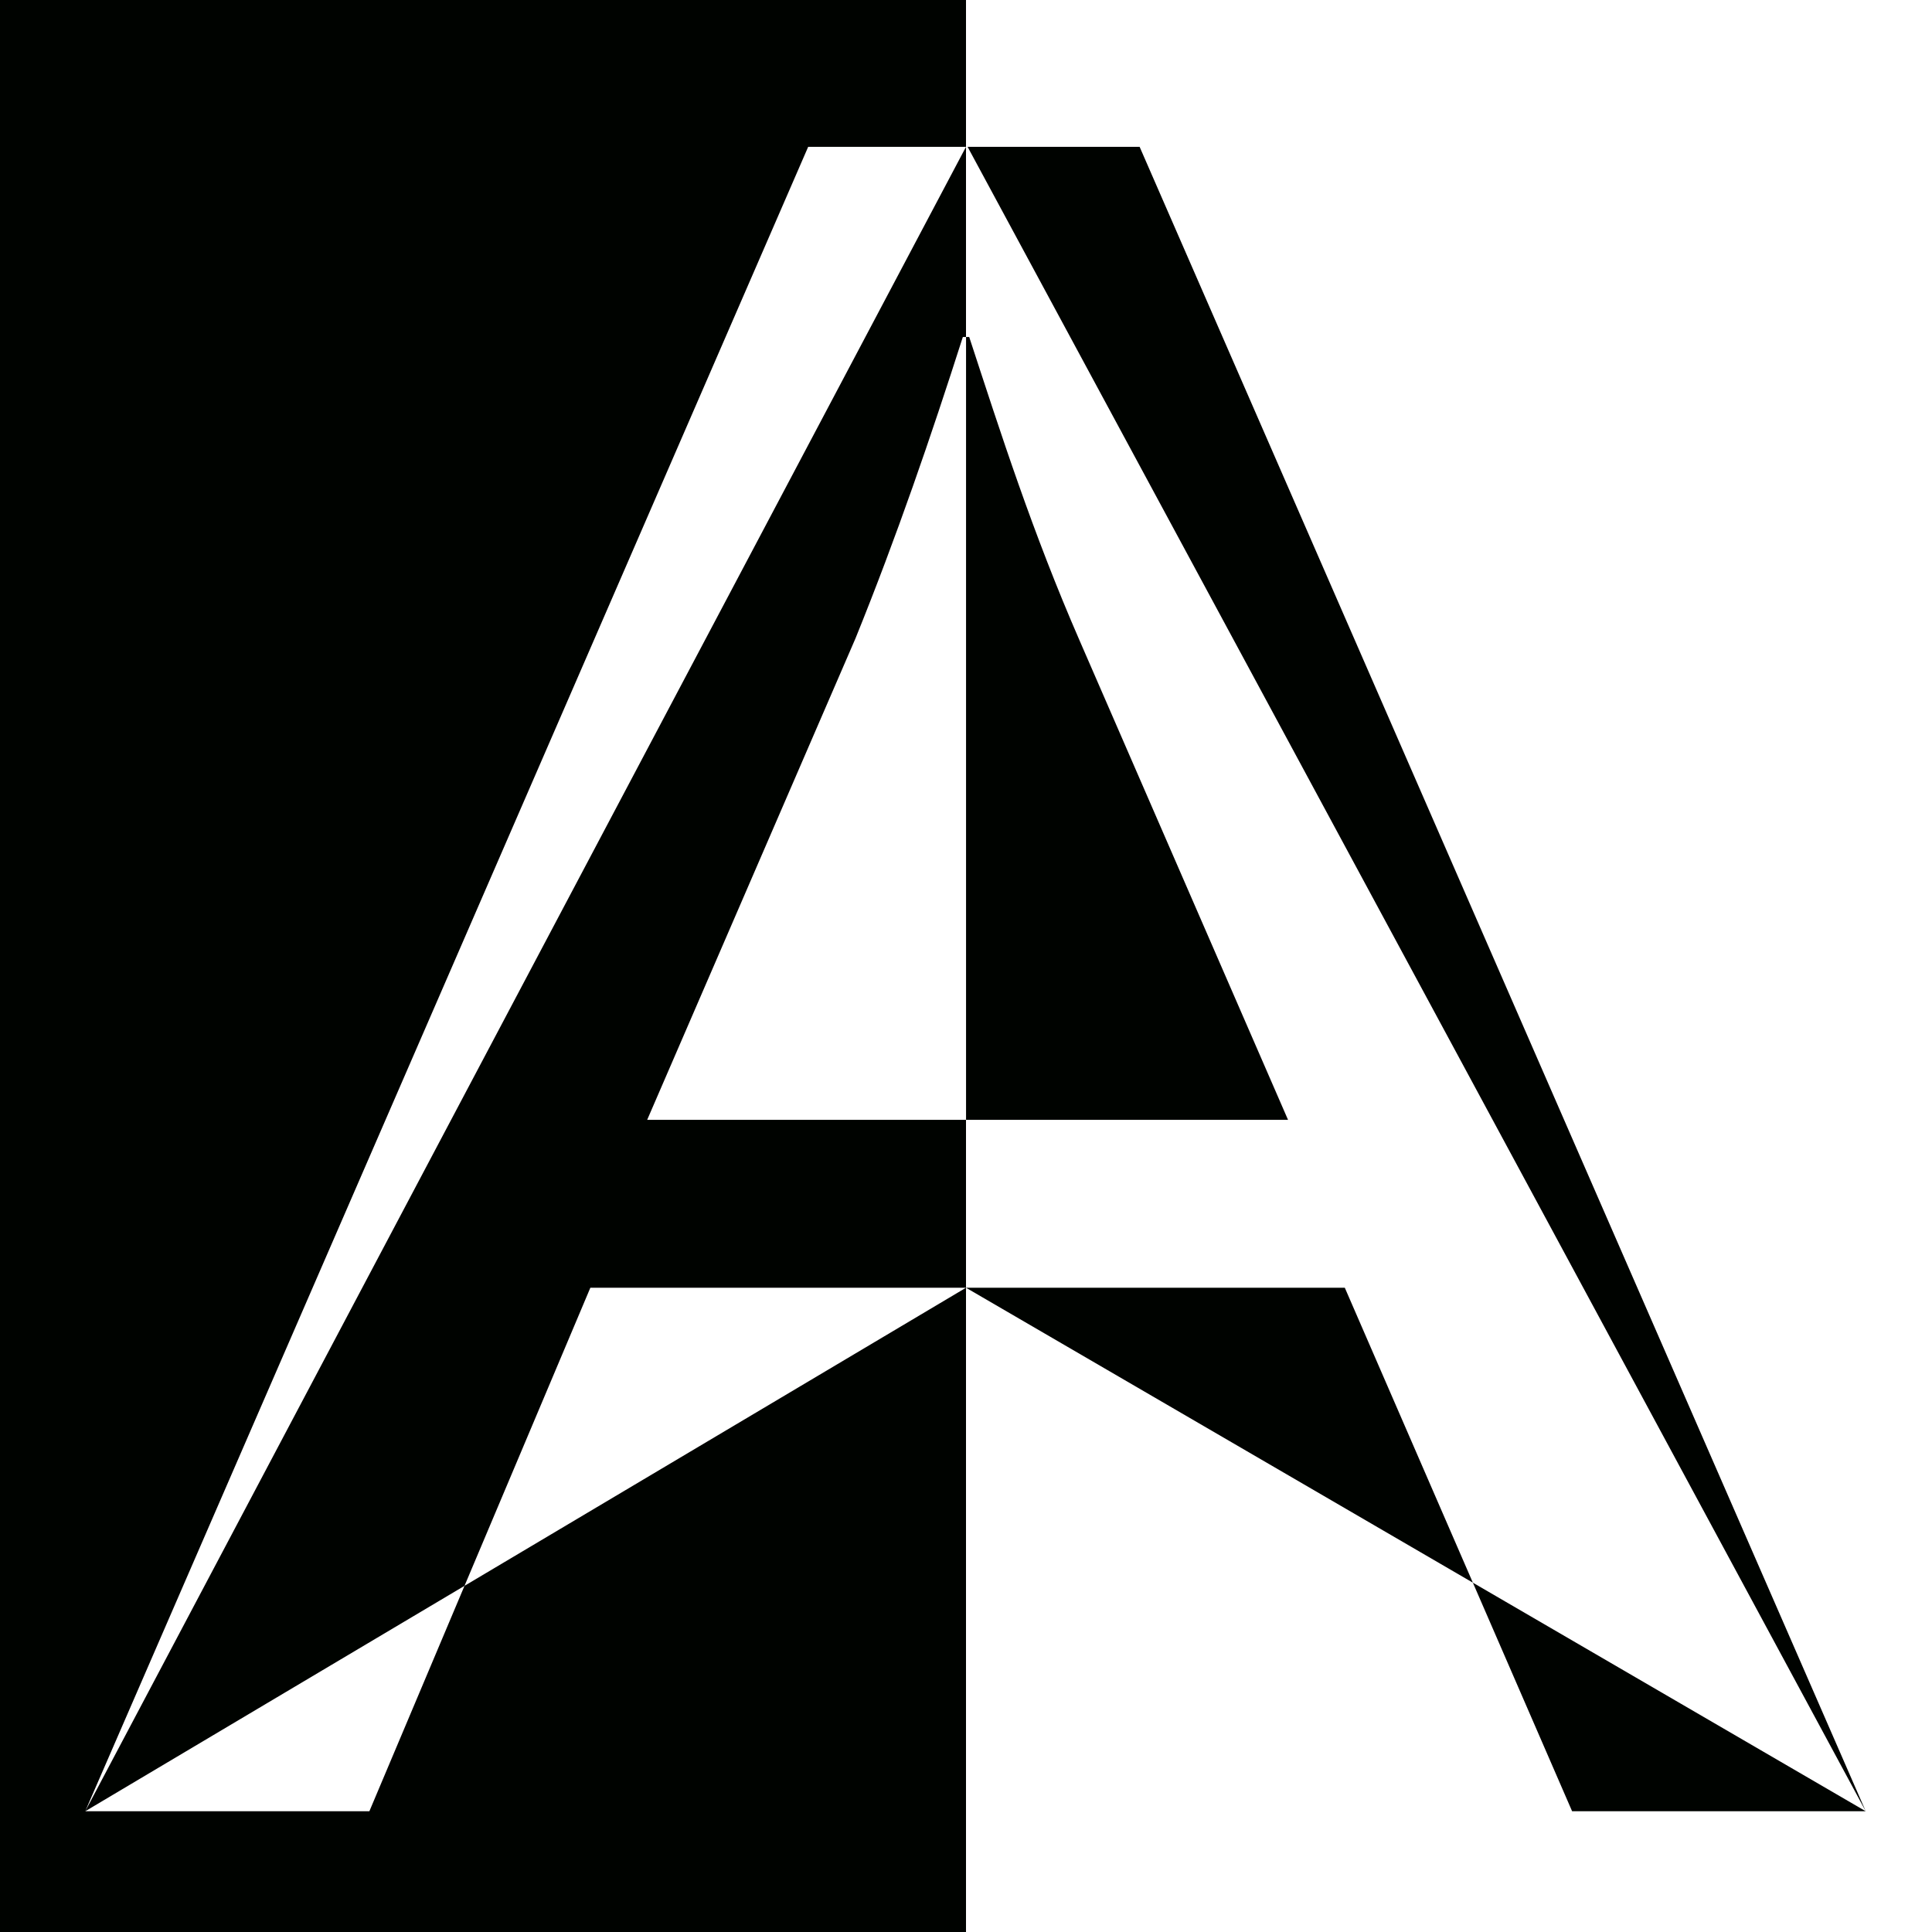 <?xml version="1.0" encoding="utf-8"?>
<!-- Generator: Adobe Illustrator 27.3.1, SVG Export Plug-In . SVG Version: 6.00 Build 0)  -->
<svg version="1.1" id="Layer_1" xmlns="http://www.w3.org/2000/svg" xmlns:xlink="http://www.w3.org/1999/xlink" x="0px" y="0px"
	 viewBox="0 0 4096 4096" style="enable-background:new 0 0 4096 4096;" xml:space="preserve">
<rect x="0" y="0" width="4096" height="4096" fill="#808080" stroke="none"/>
<style type="text/css">
	.st0{fill:#000300;}
	.st1{fill:#FFFFFF;}
</style>
<polygon class="st0" points="0,0 0,4096 2048,4096 2048,3153.5 2048,613.6 2048,0 "/>
<polyline class="st1" points="2048,0 4096,0 4096,4096 2048,4096 "/>
<g>
	<polygon class="st0" points="2416.1,311.3 2051.4,311.3 3955.5,3840 	"/>
	<polygon class="st1" points="783.1,3840 984.8,3362.1 180.7,3840 	"/>
	<polygon class="st1" points="1713.4,311.3 180.7,3840 2048,311.3 	"/>
	<path class="st0" d="M2730.7,2374.1L2289,1358.4c-100.4-230.4-167.3-439.8-234.2-644h-6.7v1659.7H2730.7L2730.7,2374.1z"/>
	<polygon class="st0" points="3955.5,3840 3122.6,3355.4 3333,3840 	"/>
	<path class="st1" d="M1813.8,1353.2l-441.7,1020.9H2048V714.4h-6.7C1974.4,923.8,1900.8,1138.5,1813.8,1353.2L1813.8,1353.2z"/>
	<polygon class="st0" points="2048,2730.1 3122.6,3355.4 2851.1,2730.1 	"/>
	<polygon class="st1" points="984.8,3362.1 2048,2730.1 1251.6,2730.1 	"/>
</g>
</svg>
